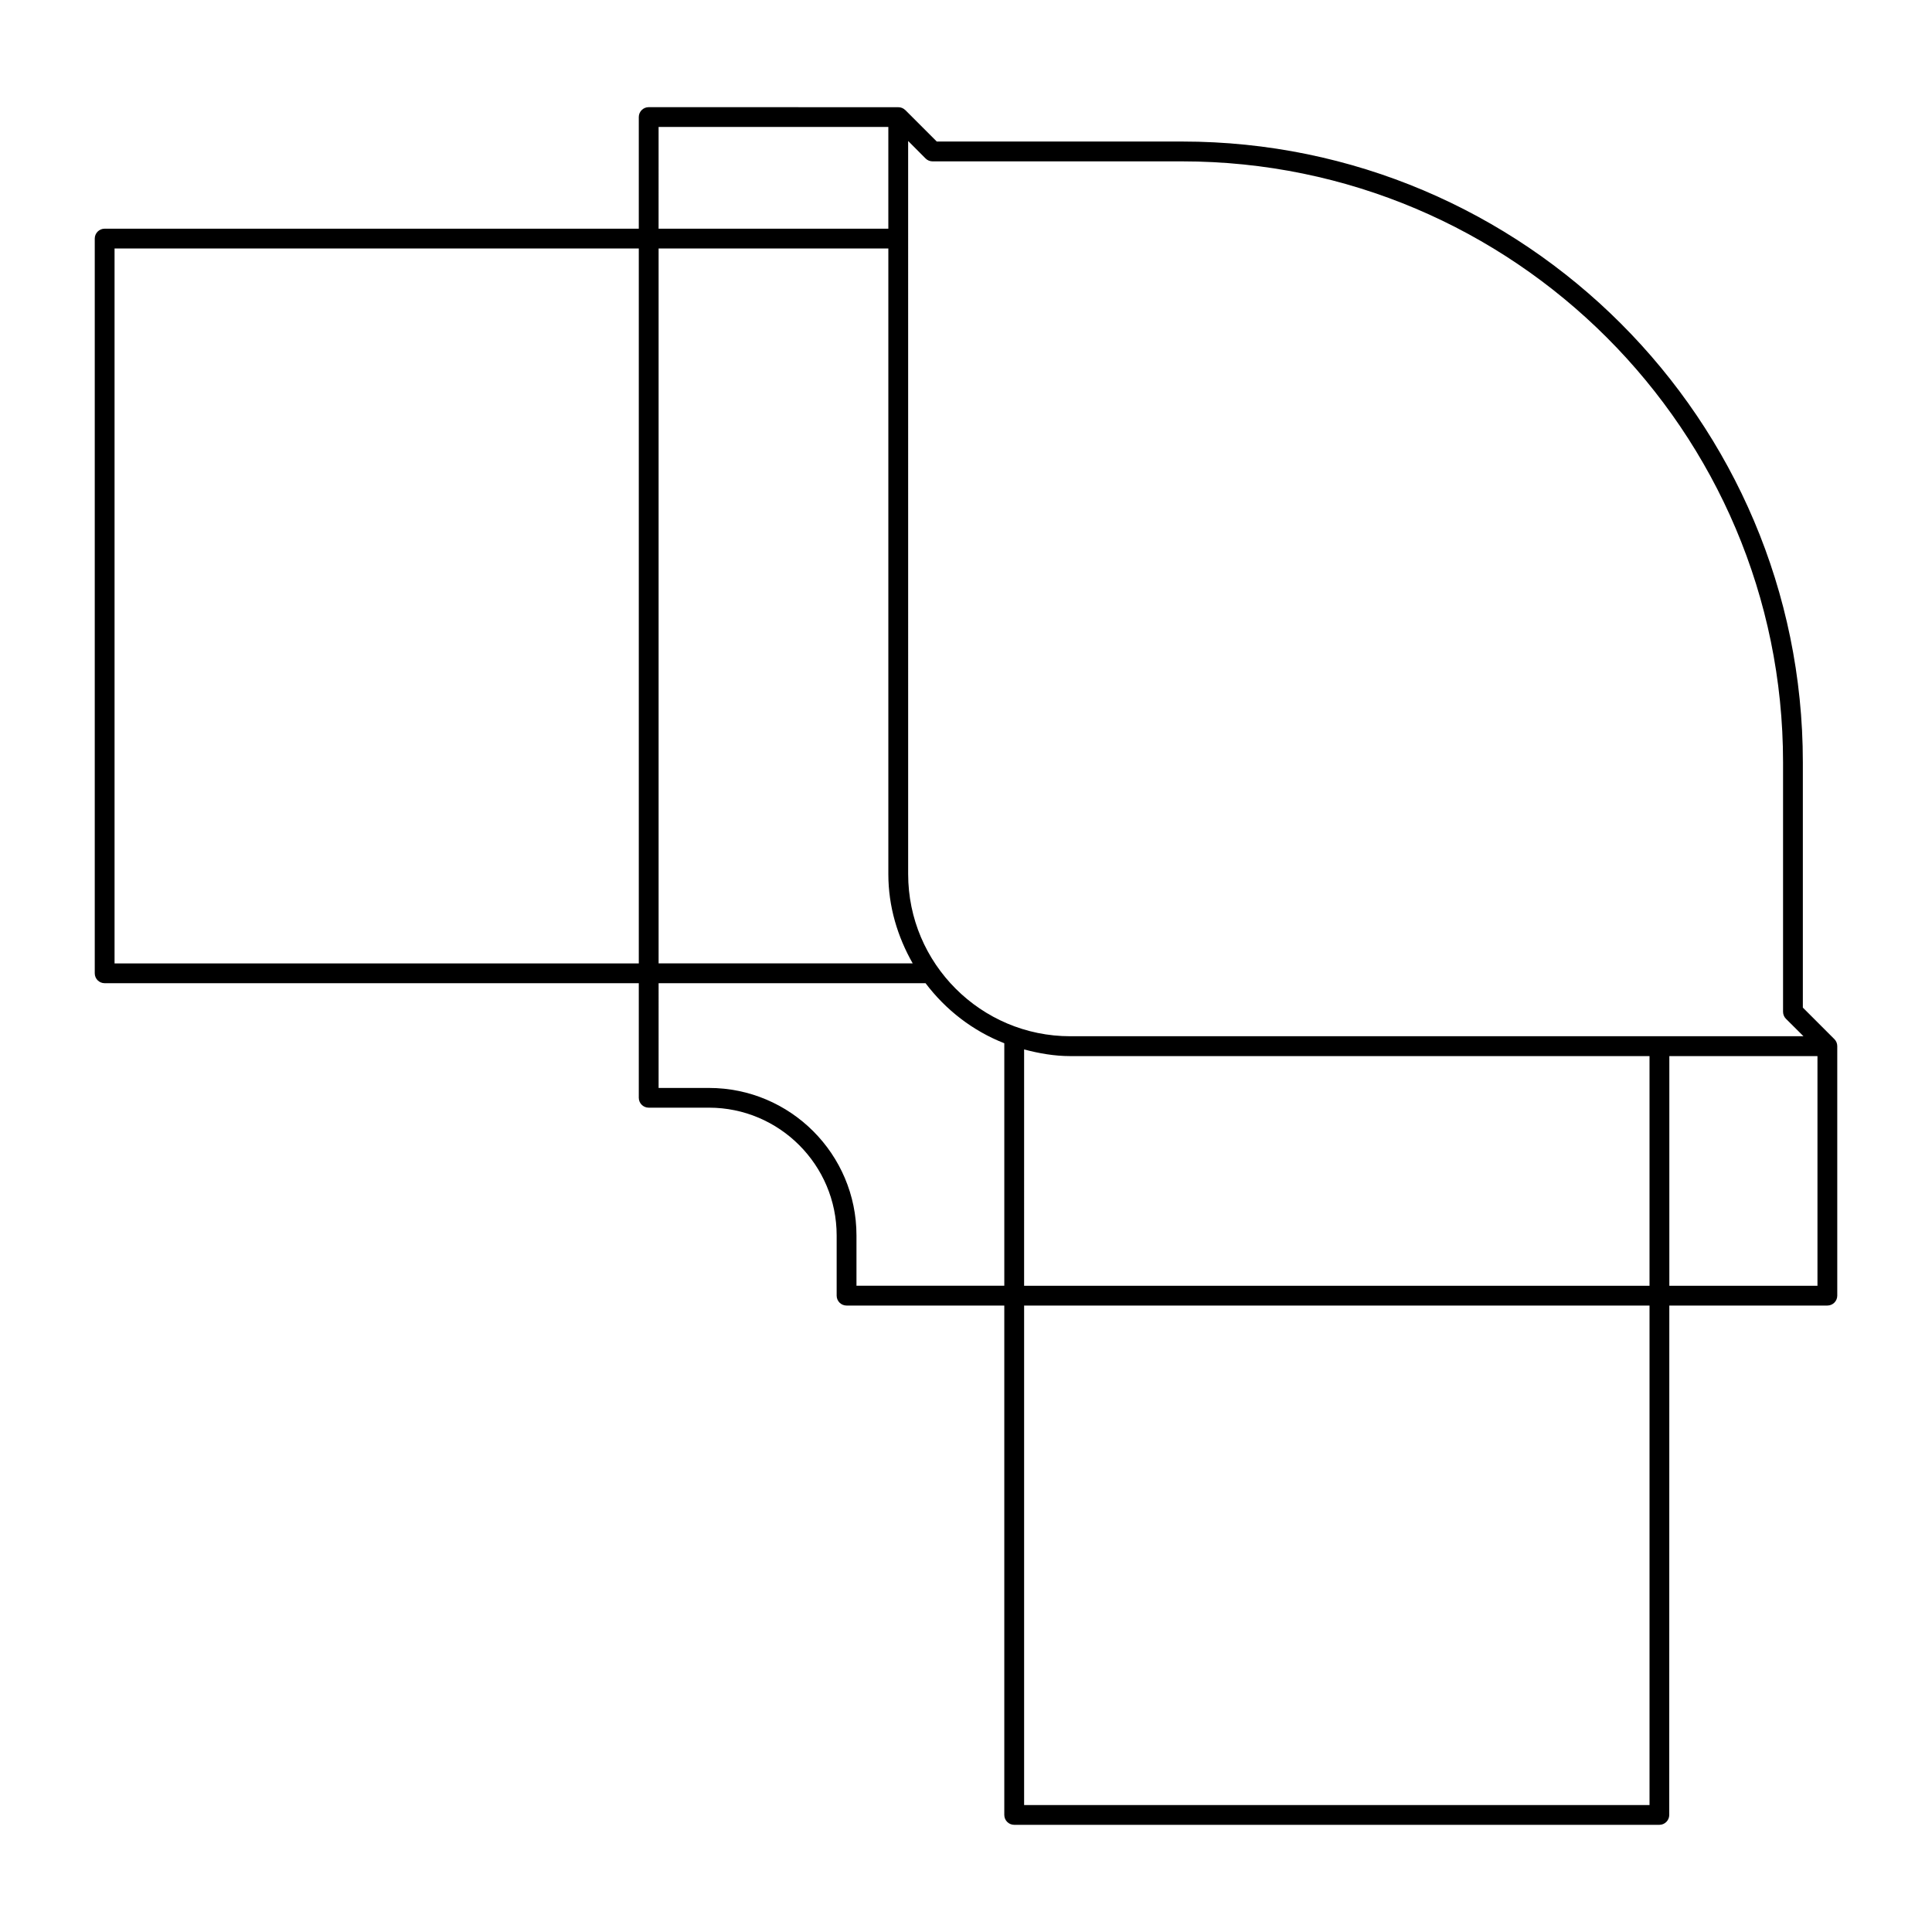 <?xml version="1.0" encoding="UTF-8"?>
<!-- Uploaded to: ICON Repo, www.iconrepo.com, Generator: ICON Repo Mixer Tools -->
<svg fill="#000000" width="800px" height="800px" version="1.1" viewBox="144 144 512 512" xmlns="http://www.w3.org/2000/svg">
 <path d="m315.91 172.4c-1.449 0-2.625 1.176-2.625 2.621v29.582h-141.55c-1.449 0.004-2.625 1.18-2.625 2.625v194.71c0 1.449 1.176 2.621 2.625 2.621l141.55 0.004v30.359c0 1.449 1.176 2.621 2.625 2.621h15.969c18.672 0 33.844 15.195 33.844 33.867v15.949c0 1.449 1.176 2.625 2.625 2.625h41.801v134.99c0 1.449 1.176 2.621 2.625 2.621h170.99c0.703 0 1.352-0.277 1.844-0.777 0.488-0.492 0.758-1.152 0.758-1.844l0.02-134.99h41.883c1.438 0 2.625-1.168 2.625-2.621v-66.113c0-0.703-0.266-1.371-0.758-1.863l-8.363-8.363v-65.027c0-90.699-73.781-164.49-164.49-164.49h-65.027l-8.344-8.344h-0.02c-0.473-0.473-1.121-0.754-1.844-0.754zm2.625 5.246h60.883v26.957h-60.887zm66.133 3.711 4.633 4.652c0.492 0.492 1.152 0.754 1.844 0.754h66.133c87.812 0 159.25 71.43 159.25 159.24v66.113c0 0.703 0.266 1.371 0.758 1.863l4.652 4.633-38.168 0.004h-156.13c-23.688 0-42.969-19.27-42.969-42.969zm-210.31 28.496h138.93v189.46h-138.93zm144.18 0h60.883v165.8c0 8.641 2.465 16.637 6.457 23.656h-67.34zm0 194.71h70.746c5.344 7.066 12.496 12.629 20.867 15.906v64.266h-39.176v-13.324c0-21.566-17.535-39.094-39.094-39.094h-13.344zm96.863 17.547c3.93 1.039 7.988 1.766 12.238 1.766h153.5v60.863h-165.74zm170.99 1.766h39.258v60.863h-39.258zm-170.99 66.113h165.74v132.37h-165.74z"/>
</svg>